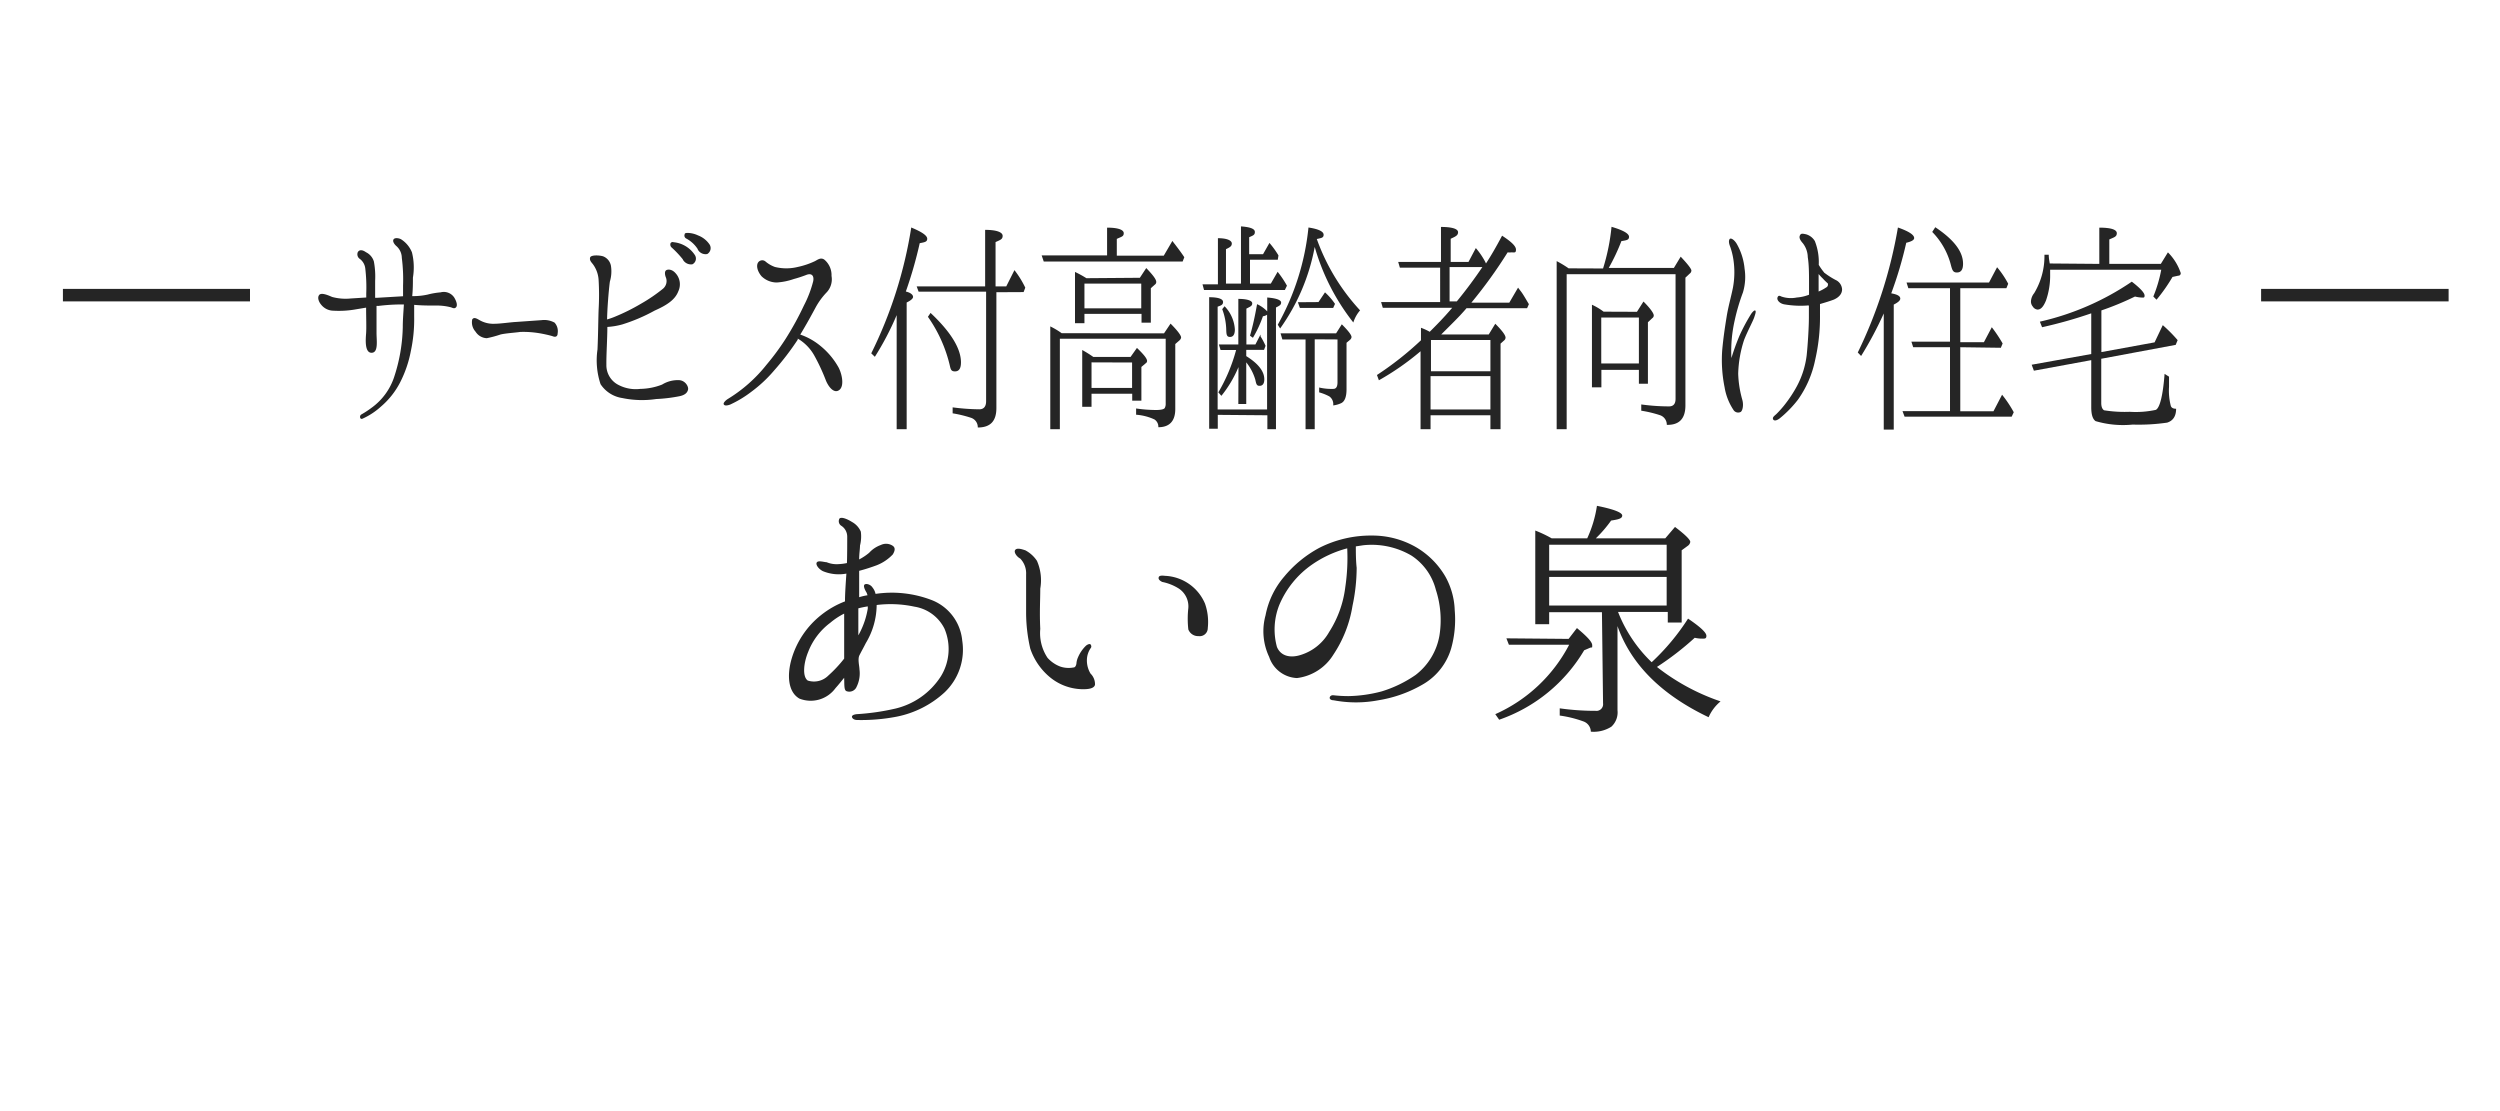 <svg xmlns="http://www.w3.org/2000/svg" viewBox="0 0 180 80" width="180" height="80"><defs><style>.cls-1{fill:#252525;}</style></defs><title>navi5_txt</title><g id="内容"><path class="cls-1" d="M4.53,21.7v-.9H18v.9Z"/><path class="cls-1" d="M32.71,21.43c.2.34.23.59.12.7s-.22.05-.35,0A4.1,4.1,0,0,0,31.32,22c-.45,0-.93,0-1.5-.05,0,.29,0,.58,0,.83a10.87,10.87,0,0,1-.24,2.5,8.35,8.35,0,0,1-.77,2.25,5.74,5.74,0,0,1-1.4,1.76,5,5,0,0,1-1.32.86c-.18.07-.23-.22-.07-.31a6.86,6.86,0,0,0,.76-.5,4.45,4.45,0,0,0,1.58-2.14A12.22,12.22,0,0,0,29,23.56c0-.56.05-1.12.08-1.64a13.91,13.91,0,0,0-1.86.11.23.23,0,0,0-.11,0v.49c0,.45,0,1.19,0,1.46,0,.54.15,1.42-.36,1.42s-.42-1-.39-1.4,0-1.15,0-1.85l-.78.13a6.89,6.89,0,0,1-1.58.09,1.14,1.14,0,0,1-.89-.45c-.15-.18-.28-.49-.13-.68s.61,0,.93.14a3.69,3.69,0,0,0,1.35.11l1.11-.07v-.29a11.64,11.64,0,0,0-.07-1.8,1,1,0,0,0-.38-.68.4.4,0,0,1-.16-.49c.11-.2.34-.18.59,0a1.09,1.09,0,0,1,.57.67,5.9,5.9,0,0,1,.09,1.39c0,.32,0,.77,0,1.22l.16,0,1.85-.11c0-.27,0-.52,0-.77a12.21,12.21,0,0,0-.09-2,1.14,1.14,0,0,0-.41-.86c-.15-.14-.27-.34-.18-.47s.38-.09.54,0a2,2,0,0,1,.78.94,4.46,4.46,0,0,1,.07,1.82c0,.36,0,.85-.05,1.33a4.78,4.78,0,0,0,1.11-.11,5.37,5.37,0,0,1,.93-.16A.9.9,0,0,1,32.71,21.43Z"/><path class="cls-1" d="M40.15,24c0,.22-.14.29-.33.22s-.69-.18-1-.23a7,7,0,0,0-1.37-.09c-.32.05-1,.09-1.4.18a8.09,8.09,0,0,1-1,.27,1,1,0,0,1-.81-.47A1,1,0,0,1,34,23c.15-.23.41,0,.64.11a2,2,0,0,0,1,.2c.37,0,1.13-.11,1.52-.13L39,23.05a1.55,1.55,0,0,1,.93.18A.91.91,0,0,1,40.15,24Z"/><path class="cls-1" d="M48.91,28.53a11.19,11.19,0,0,1-1.66.2,6.94,6.94,0,0,1-2.44-.07,2.27,2.27,0,0,1-1.57-1,5.43,5.43,0,0,1-.22-2.5c.05-1.12.05-2,.08-2.86a18.41,18.41,0,0,0,0-2.14,2.12,2.12,0,0,0-.42-1.15c-.15-.18-.24-.29-.19-.47s.59-.18.92-.09a.91.91,0,0,1,.58.7,2.59,2.59,0,0,1-.08,1.13c-.09.68-.19,2-.2,2.72V23a5,5,0,0,0,.57-.2,14.21,14.21,0,0,0,1.85-.92,11.77,11.77,0,0,0,1.59-1.08.72.72,0,0,0,.23-.81c-.08-.18-.11-.43,0-.52s.42-.11.69.2a1.18,1.18,0,0,1,.2,1.3c-.23.61-.82,1-1.7,1.39a12.47,12.47,0,0,1-2.34,1,5.24,5.24,0,0,1-1.07.18c0,.83-.08,2-.07,2.7a1.59,1.59,0,0,0,.9,1.49A2.68,2.68,0,0,0,46.1,28a4.49,4.49,0,0,0,1.57-.31,2.15,2.15,0,0,1,1.19-.32c.46,0,.73.45.68.68S49.31,28.45,48.91,28.53Zm.26-9.85a7.25,7.25,0,0,0-.8-.85.28.28,0,0,1-.09-.32.18.18,0,0,1,.22-.07,2.06,2.06,0,0,1,1.54.94.46.46,0,0,1-.19.65A.67.67,0,0,1,49.16,18.68Zm1.07-.74a2.22,2.22,0,0,0-.82-.76.24.24,0,0,1-.12-.32c0-.09.15-.09.22-.09a1.84,1.84,0,0,1,.74.18,1.74,1.74,0,0,1,.84.67.49.49,0,0,1-.18.67A.63.63,0,0,1,50.23,17.94Z"/><path class="cls-1" d="M52.1,29.08c0-.11.15-.25.28-.34a10.57,10.57,0,0,0,2.81-2.48,17.72,17.72,0,0,0,1.36-1.84A21.59,21.59,0,0,0,57.88,22a8.09,8.09,0,0,0,.67-1.75c.08-.41-.12-.61-.51-.45a8.88,8.88,0,0,1-.89.29,4.57,4.57,0,0,1-1.23.25,1.58,1.58,0,0,1-1.09-.45c-.32-.38-.39-.79-.24-1a.36.36,0,0,1,.54-.05,2.18,2.18,0,0,0,.66.38,3.43,3.43,0,0,0,1.65,0,5.57,5.57,0,0,0,1.22-.41c.19-.09.43-.31.7-.11a1.45,1.45,0,0,1,.51,1.17,1.37,1.37,0,0,1-.39,1.22,5.1,5.1,0,0,0-.73,1c-.27.5-.63,1.17-1.13,2a4.62,4.62,0,0,1,1.47.83,5.33,5.33,0,0,1,1.23,1.44c.27.43.51,1.39.12,1.71s-.82-.25-1-.74a14.06,14.06,0,0,0-.81-1.73,3.25,3.25,0,0,0-1.19-1.22.16.16,0,0,0,0,.07,19.43,19.43,0,0,1-1.69,2.21,9.69,9.69,0,0,1-1.63,1.53,8,8,0,0,1-1.55.94C52.29,29.23,52.13,29.21,52.1,29.08Z"/><path class="cls-1" d="M65.74,21.38c0,.11-.15.25-.46.4V30.9h-.72V22.69a20.75,20.75,0,0,1-1.57,3l-.26-.25a31.34,31.34,0,0,0,2.88-9.06c.77.32,1.15.58,1.15.81s-.19.25-.54.32a30.46,30.46,0,0,1-1,3.48C65.56,21.07,65.74,21.22,65.74,21.38Zm6-.34v8.34c0,.94-.43,1.4-1.34,1.4a.71.71,0,0,0-.49-.7,8.6,8.6,0,0,0-1.32-.32v-.43a15.85,15.85,0,0,0,1.92.14c.32,0,.49-.2.49-.58V21H66.14L66,20.62h4.93V16.55c.85,0,1.26.18,1.26.43s-.16.29-.51.45v3.19h.77l.59-1.17a6.9,6.9,0,0,1,.78,1.26l-.12.32ZM67,22.53c1.46,1.37,2.19,2.57,2.19,3.56,0,.45-.15.65-.43.65s-.31-.14-.38-.45a10.1,10.1,0,0,0-1.57-3.48Z"/><path class="cls-1" d="M79.71,18.39v-2c.81,0,1.2.16,1.2.4s-.16.25-.5.41v1.21h3.38l.62-1.06c.31.4.61.79.86,1.17l-.12.31h-10L75,18.39ZM83.81,24l.47-.7c.5.5.76.85.76,1a.33.33,0,0,1-.11.2l-.31.27v4.68c0,.86-.41,1.31-1.22,1.31v0a.62.62,0,0,0-.28-.56,3.77,3.77,0,0,0-1.32-.34v-.45a10,10,0,0,0,1.43.11c.35,0,.57-.05.63-.14a.62.62,0,0,0,.07-.32V24.39H76.31V30.9h-.69V23.5a5.57,5.57,0,0,1,.82.49Zm-1.74-4,.46-.7c.47.49.72.81.72,1a.23.23,0,0,1-.11.2l-.28.25v2.48h-.67V22.6H78.08v.67h-.68V19.58a7.24,7.24,0,0,1,.82.45ZM81.4,25.7l.46-.65c.49.47.73.77.73.94a.19.19,0,0,1-.09.16l-.32.27v2.43h-.66v-.5H78.59v.94h-.67V25.2a8.85,8.85,0,0,1,.8.5Zm-3.32-5.28v1.78h4.09V20.42Zm.51,5.67v1.84h2.92V26.1Z"/><path class="cls-1" d="M90,20.42h1.5l.49-.85a7,7,0,0,1,.67,1l-.15.31H86.69l-.11-.41h1.11V17.15c.69,0,1,.18,1,.38s-.13.27-.42.41v2.48h1.08V16.3c.69.05,1,.18,1,.4s-.12.25-.41.38V18.3h1l.46-.81a6.51,6.51,0,0,1,.65.9L92,18.7H90Zm-2.32,9.45v1h-.62V21.4c.67,0,1,.13,1,.34s-.14.25-.39.34v7.4h3.56V22.66a.7.7,0,0,1-.3.11,8.28,8.28,0,0,1-.72,1.55L90,24.17c.18-.61.35-1.37.51-2.27a2.35,2.35,0,0,1,.73.52v-1c.65.05,1,.18,1,.36s-.12.23-.37.36V30.9h-.62v-1Zm1.49-3.44a8.53,8.53,0,0,1-1.23,2.07l-.22-.25A12.23,12.23,0,0,0,89,25.2H87.88l-.12-.4h1.4V21.52c.65,0,1,.13,1,.32s-.13.23-.42.38V24.8h.65l.37-.72a.19.19,0,0,0,0,.07.7.7,0,0,1,0,.07,5,5,0,0,1,.36.68l-.11.29H89.73v.45q1.3.81,1.3,1.67c0,.31-.12.47-.34.47s-.24-.14-.31-.45a3.6,3.6,0,0,0-.65-1.24v3h-.57Zm-1-4.38a2.62,2.62,0,0,1,.74,1.67c0,.36-.12.54-.35.54s-.26-.16-.27-.5A4.48,4.48,0,0,0,88,22.26Zm9.76.29a2.44,2.44,0,0,0-.49.88,15.78,15.78,0,0,1-2.78-5.44,14.71,14.71,0,0,1-2.49,5.87L92,23.38a18,18,0,0,0,2.21-7c.73.11,1.09.29,1.09.52s-.16.23-.49.31A14.94,14.94,0,0,0,97.93,22.35Zm-3.27,2.09V30.9H94V24.44H92.33L92.2,24h4l.41-.65c.47.47.7.77.7.92a.29.29,0,0,1-.09.18l-.27.23v3.35c0,.54-.13.88-.39,1a1.89,1.89,0,0,1-.57.16.68.68,0,0,0-.28-.65,3.5,3.5,0,0,0-.73-.29V27.9A3.84,3.84,0,0,0,96,28c.2,0,.3-.16.3-.47V24.44Zm.27-2.68.47-.7a4.55,4.55,0,0,1,.72.83l-.13.29h-2.4l-.14-.41Z"/><path class="cls-1" d="M103.54,24.08h3.65l.47-.77c.5.5.74.83.74,1a.27.27,0,0,1-.08.18l-.28.25V30.9h-.73v-1H103v1h-.72V25.29a19,19,0,0,1-3,2.09L99.14,27a22.83,22.83,0,0,0,3.17-2.5v-.9a4.06,4.06,0,0,1,.63.29c.47-.47,1-1,1.62-1.73h-5l-.12-.41h4.25V19.27h-2.9l-.12-.41h3.08V16.34c.81,0,1.23.14,1.23.38s-.19.31-.53.47v1.67h1.28l.53-1a5.34,5.34,0,0,1,.68,1l.05.11c.31-.47.7-1.13,1.16-2,.63.41,1,.74,1,1s-.11.2-.32.2a1.27,1.27,0,0,1-.28,0,33.56,33.56,0,0,1-2.61,3.62h2.73l.63-1.08.19.25c.18.23.36.56.59.94l-.13.29h-4.36c-.55.65-1.2,1.26-1.86,1.93Zm-.51.4v2.25h4.28V24.48Zm4.28,5v-2.4H103v2.4Zm-2.42-7.78c.68-.83,1.28-1.64,1.84-2.47h-2.36v2.47Z"/><path class="cls-1" d="M115.42,19.33a14.83,14.83,0,0,0,.61-3c.85.25,1.26.49,1.26.72s-.18.25-.55.31a14.39,14.39,0,0,1-.91,1.93h4.69l.49-.81c.51.54.77.88.77,1a.28.28,0,0,1-.12.22l-.31.29v9.2q0,1.43-1.34,1.4a.72.72,0,0,0-.5-.7,8.46,8.46,0,0,0-1.34-.32v-.45a14.7,14.7,0,0,0,2,.14c.31,0,.47-.18.47-.54V19.74H112.8V30.9h-.72V18.8a7.88,7.88,0,0,1,.86.52Zm2.44,3.12.47-.74c.5.5.74.85.74,1a.23.23,0,0,1-.11.2l-.31.29v4.43H118v-1H115.3v1.26h-.68V21.94a4.54,4.54,0,0,1,.84.5Zm-2.57.41v3.31H118V22.86Z"/><path class="cls-1" d="M125.58,24.46a8.46,8.46,0,0,0-.43,2.45,7.72,7.72,0,0,0,.3,1.89c.11.41,0,.79-.12.86a.4.4,0,0,1-.53-.16,4.16,4.16,0,0,1-.63-1.62A9.88,9.88,0,0,1,124,25.2c.08-.88.2-1.67.32-2.41s.32-1.42.45-2.07a6,6,0,0,0,.07-1.75,5.18,5.18,0,0,0-.26-1.19c-.11-.27-.12-.45-.05-.56s.3,0,.5.31a4.42,4.42,0,0,1,.58,1.82,3.87,3.87,0,0,1-.12,1.71,14.42,14.42,0,0,0-.59,2,10.06,10.06,0,0,0-.24,2.72c.15-.47.27-.85.57-1.58a13.57,13.57,0,0,1,.84-1.58c.12-.18.27-.32.32-.25s0,.22-.09.49S125.83,23.83,125.58,24.46Zm5.75-4.84a5.5,5.5,0,0,0,.84.54.79.79,0,0,1,.46.67c0,.27-.15.54-.59.74-.23.09-.65.22-1,.32,0,.31,0,.61,0,.88a13.68,13.68,0,0,1-.35,3.15,7.52,7.52,0,0,1-1.24,2.86,8.1,8.1,0,0,1-1.32,1.35c-.24.18-.42.18-.47.05s.07-.22.23-.36a7.09,7.09,0,0,0,.67-.76,9.21,9.21,0,0,0,.82-1.26,6.33,6.33,0,0,0,.7-2.21c.08-.77.16-2,.16-2.74,0-.27,0-.56,0-.85a.54.54,0,0,0-.16,0,6.89,6.89,0,0,1-1.63-.09c-.34-.07-.53-.32-.47-.49s.16-.13.28-.07a2.11,2.11,0,0,0,1.11.07,3,3,0,0,0,.88-.2v-.88c0-.54,0-1.28-.09-1.82a1.69,1.69,0,0,0-.35-1c-.16-.18-.3-.38-.22-.56s.2-.14.45-.09a1.08,1.08,0,0,1,.63.49,4.15,4.15,0,0,1,.28,1.71A4.37,4.37,0,0,0,131.33,19.61Zm.24.76c-.05-.05-.18-.16-.31-.31a4.12,4.12,0,0,1-.32-.34c0,.38,0,.81,0,1.26a3.29,3.29,0,0,0,.54-.29A.23.23,0,0,0,131.58,20.37Z"/><path class="cls-1" d="M136.82,21.5c0,.13-.15.27-.47.43v9h-.72V22.57A26.23,26.23,0,0,1,134,25.63l-.24-.25a33.23,33.23,0,0,0,2.89-9q1.17.41,1.17.76c0,.14-.19.25-.57.34a28.61,28.61,0,0,1-1.08,3.64C136.62,21.2,136.82,21.32,136.82,21.5ZM141.14,25v4.61h2.39l.62-1.19a8.49,8.49,0,0,1,.84,1.26l-.15.32h-7.71l-.15-.4h3.42V25h-2.65l-.13-.4h2.78V20.75h-3l-.13-.41h5.94l.58-1.1a6.59,6.59,0,0,1,.8,1.19l-.13.32h-3.32v3.89h1.7l.57-1.08a10.43,10.43,0,0,1,.78,1.17l-.13.31Zm-1.8-8.64c1.35.9,2,1.76,2,2.63,0,.43-.15.63-.45.63s-.34-.22-.45-.63a5.26,5.26,0,0,0-1.32-2.29Z"/><path class="cls-1" d="M151.15,19V16.39c.84,0,1.26.14,1.26.4s-.19.29-.54.45V19h3.71l.51-.83a3.8,3.8,0,0,1,.92,1.48.17.17,0,0,1-.18.2l-.41.09a12.13,12.13,0,0,1-1.15,1.64l-.23-.23a9.87,9.87,0,0,0,.57-1.93h-8v.31a5.43,5.43,0,0,1-.3,1.91c-.18.43-.36.65-.61.65a.46.46,0,0,1-.34-.22.55.55,0,0,1-.13-.38,1,1,0,0,1,.23-.58,5.16,5.16,0,0,0,.74-2.77l.31,0c0,.27.05.47.07.63Zm-.58,3.56a32.28,32.28,0,0,1-3.54,1l-.16-.4a19.36,19.36,0,0,0,6.62-2.88c.61.47.92.81.92,1s-.09.14-.26.14a2.2,2.2,0,0,1-.43-.07,20.62,20.62,0,0,1-2.42,1v3l3.83-.7.59-1.24a10.58,10.58,0,0,1,1.07,1.08l-.14.34-5.36,1V29c0,.29.07.45.2.54a9.37,9.37,0,0,0,1.85.11,6.82,6.82,0,0,0,1.88-.14c.28-.14.51-1,.63-2.59l.32.2c0,.22,0,.47,0,.72a4.42,4.42,0,0,0,.13,1.39c.05.14.18.2.38.2,0,.58-.26.88-.65,1a14.25,14.25,0,0,1-2.48.14,7,7,0,0,1-2.67-.25c-.22-.16-.31-.5-.31-1V25.93l-4.13.76-.16-.43,4.29-.77Z"/><path class="cls-1" d="M162.8,21.7v-.9h13.5v.9Z"/><path class="cls-1" d="M57,47.42a6.26,6.26,0,0,1,2.1-3.12,6.46,6.46,0,0,1,1.74-1s0-.06,0-.08c0-.48.06-1.34.1-1.92a3,3,0,0,1-1.7-.18c-.34-.18-.54-.5-.42-.64s.54,0,.7,0a1.84,1.84,0,0,0,.8.14,3.72,3.72,0,0,0,.66-.08C61,40,61,39,61,38.64a.93.93,0,0,0-.42-.78.39.39,0,0,1-.14-.52c.14-.16.62.06.9.24a1.44,1.44,0,0,1,.64.7,2.66,2.66,0,0,1-.06,1c0,.24-.06.6-.06,1a4,4,0,0,0,.72-.48,2.07,2.07,0,0,1,.84-.56.86.86,0,0,1,.86.06c.2.14.16.36,0,.62a3.2,3.2,0,0,1-1.16.78c-.38.14-.8.28-1.26.4v.12c0,.44,0,1.14,0,1.78a3.66,3.66,0,0,1,.6-.14,1.89,1.89,0,0,0-.06-.18c-.16-.26-.26-.52-.14-.6s.42,0,.56.22a1.1,1.1,0,0,1,.22.46,8,8,0,0,1,4.08.46,3.47,3.47,0,0,1,2.16,2.9A4.23,4.23,0,0,1,68,49.86a7.14,7.14,0,0,1-3.44,1.74,13.36,13.36,0,0,1-2.84.24c-.26,0-.38-.14-.38-.24s.16-.16.34-.18a16.8,16.8,0,0,0,2.78-.4,5.36,5.36,0,0,0,3.28-2.32A3.74,3.74,0,0,0,68,45.26a2.92,2.92,0,0,0-2.16-1.58,8.15,8.15,0,0,0-2.72-.12,5.38,5.38,0,0,1-.78,2.74c-.16.32-.32.6-.46.88s0,.78,0,1a2.17,2.17,0,0,1-.2,1.26.57.57,0,0,1-.74.32c-.18-.08-.14-.48-.16-.92V48.8c-.2.24-.4.5-.62.74a2.21,2.21,0,0,1-2.6.76C56.72,49.82,56.66,48.58,57,47.42ZM58.16,49a1.46,1.46,0,0,0,1.48-.36,9.38,9.38,0,0,0,1.14-1.22V46.18c0-.3,0-1.24,0-2a5,5,0,0,0-1,.66,4.76,4.76,0,0,0-1.6,2.12C57.86,47.74,57.76,48.72,58.16,49Zm4.32-5.16c0-.06,0-.12,0-.18a6.76,6.76,0,0,0-.68.14c0,.6,0,1.42,0,1.94a1.93,1.93,0,0,0,.1-.18A5.83,5.83,0,0,0,62.48,43.82Z"/><path class="cls-1" d="M73.08,39.62c.12-.22.54-.06.74,0a2.29,2.29,0,0,1,.84.76,3.48,3.48,0,0,1,.24,2c0,.84-.06,1.7,0,2.9a3.21,3.21,0,0,0,.52,2.08,2.32,2.32,0,0,0,.94.64,1.88,1.88,0,0,0,.92.06c.16,0,.2-.18.22-.26a1.38,1.38,0,0,1,.12-.48,2.56,2.56,0,0,1,.54-.8c.14-.14.32-.18.36-.12s.1.16,0,.28a1.53,1.53,0,0,0-.26.76,1.82,1.82,0,0,0,.26,1.06,1.07,1.07,0,0,1,.32.8c-.06.28-.5.34-1,.32a3.76,3.76,0,0,1-2.22-.84,4.58,4.58,0,0,1-1.44-2.08,11.62,11.62,0,0,1-.3-2.5c0-.88,0-2.22,0-2.84a1.53,1.53,0,0,0-.42-1.14C73.2,40.08,73,39.78,73.08,39.62Zm10.34,2c0-.16.14-.2.46-.16a3.28,3.28,0,0,1,2.88,2,4,4,0,0,1,.2,1.76.58.58,0,0,1-.66.58.75.75,0,0,1-.74-.48,6.88,6.88,0,0,1,0-1.54,1.54,1.54,0,0,0-.68-1.4,3.52,3.52,0,0,0-1.2-.48C83.48,41.8,83.4,41.7,83.42,41.58Z"/><path class="cls-1" d="M104.74,43.94a7.68,7.68,0,0,1-.26,2.76,4.43,4.43,0,0,1-1.94,2.52,9.26,9.26,0,0,1-3.3,1.2,8.62,8.62,0,0,1-3.22,0c-.2,0-.3-.1-.28-.2s.12-.18.28-.16a9.72,9.72,0,0,0,1.06.06,9.92,9.92,0,0,0,2.4-.34,8.79,8.79,0,0,0,2.44-1.18,4.55,4.55,0,0,0,1.72-2.84,7.06,7.06,0,0,0-.26-3.3A4.17,4.17,0,0,0,101.62,40a5.66,5.66,0,0,0-3.48-.74l-.52.08c0,.4,0,1,.06,1.54a13.23,13.23,0,0,1-.3,2.74A8.85,8.85,0,0,1,96,47.14a3.59,3.59,0,0,1-2.62,1.68,2.21,2.21,0,0,1-2-1.52,4.32,4.32,0,0,1-.26-3,6,6,0,0,1,1.34-2.78A8.5,8.5,0,0,1,95,39.44a8.19,8.19,0,0,1,3.78-.88,6.3,6.3,0,0,1,3.18.84,5.86,5.86,0,0,1,2.1,2.1A5.32,5.32,0,0,1,104.74,43.94ZM97,39.48a8.05,8.05,0,0,0-2.52,1.16,6.69,6.69,0,0,0-2.38,2.94,4.76,4.76,0,0,0-.16,3c.28.68,1,.82,1.76.56a3.55,3.55,0,0,0,2-1.64,7.7,7.7,0,0,0,1.16-3.22A14.32,14.32,0,0,0,97,39.48Z"/><path class="cls-1" d="M112.94,46l.6-.78c.74.62,1.1,1,1.1,1.24s0,.12-.16.18l-.42.18a11.47,11.47,0,0,1-6.12,5l-.28-.4a11.06,11.06,0,0,0,5.32-5h-4.34l-.18-.46Zm2.4-1.92h-3.8v.86h-1V38.2a8.73,8.73,0,0,1,1.18.56h2.56a8.6,8.6,0,0,0,.7-2.34c1.2.24,1.82.48,1.82.7s-.28.28-.8.36a9.23,9.23,0,0,1-1.1,1.28h5l.7-.82c.74.56,1.1.92,1.1,1.08a.42.42,0,0,1-.18.28l-.44.32v5.2h-1v-.76h-3.58a10.11,10.11,0,0,0,2.42,3.62,16.19,16.19,0,0,0,2.62-3.14c.88.6,1.32,1,1.32,1.24s-.14.2-.42.2a2.56,2.56,0,0,1-.42-.06,20.72,20.72,0,0,1-2.72,2.1,15.48,15.48,0,0,0,4.58,2.48,3.07,3.07,0,0,0-.86,1.14q-5.1-2.43-6.56-6.56v6.06a1.4,1.4,0,0,1-.44,1.18,2.37,2.37,0,0,1-1.48.36.8.8,0,0,0-.54-.74,8.2,8.2,0,0,0-1.7-.42V51a18.28,18.28,0,0,0,2.58.18.48.48,0,0,0,.54-.54Zm4.66-3V39.22h-8.46v1.86Zm0,2.52V41.54h-8.46V43.6Z"/></g></svg>